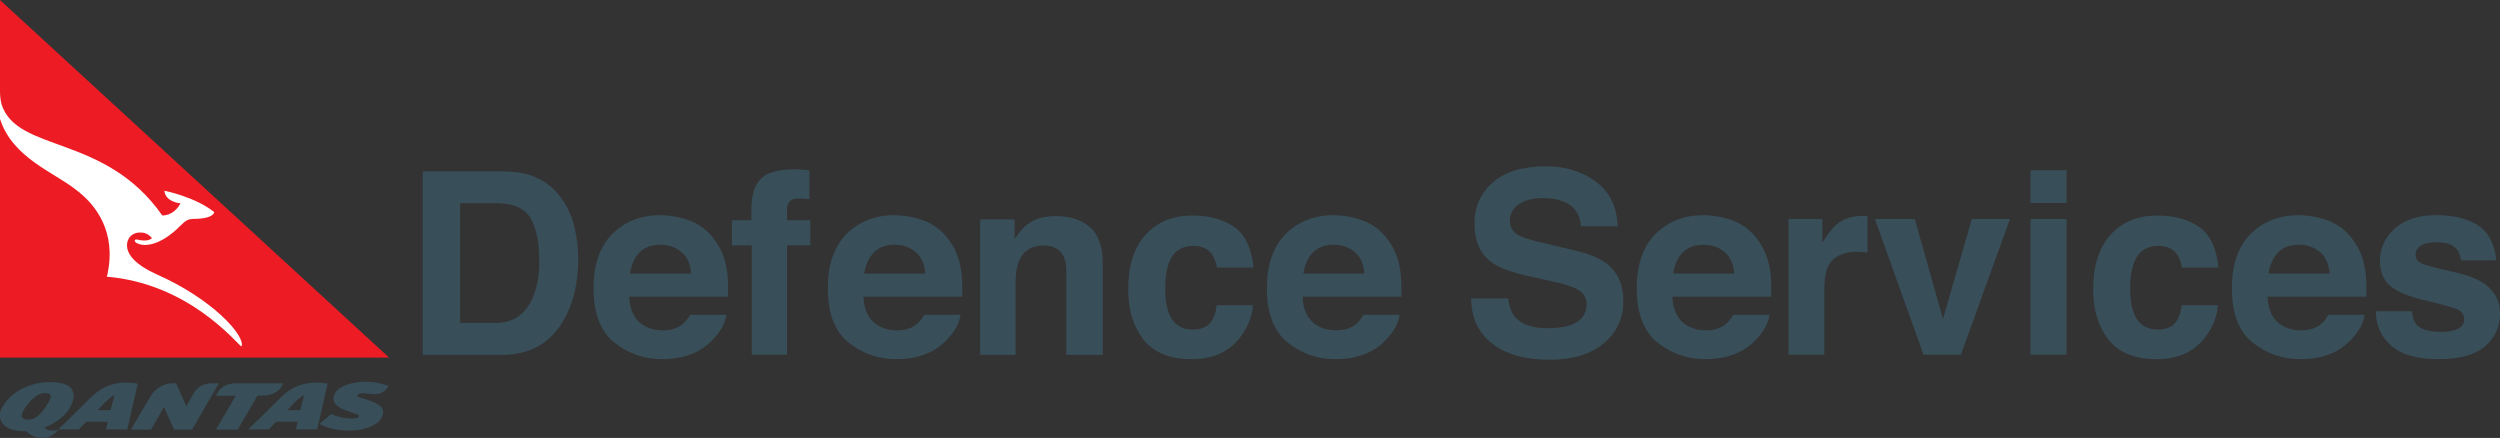 <?xml version="1.0" encoding="utf-8"?>
<!-- Generator: Adobe Illustrator 23.0.3, SVG Export Plug-In . SVG Version: 6.00 Build 0)  -->
<svg version="1.1"
	 id="svg93785" inkscape:version="0.92.2 (5c3e80d, 2017-08-06)" sodipodi:docname="Qantas (2007) (Stacked).svg" xmlns:cc="http://creativecommons.org/ns#" xmlns:dc="http://purl.org/dc/elements/1.1/" xmlns:inkscape="http://www.inkscape.org/namespaces/inkscape" xmlns:rdf="http://www.w3.org/1999/02/22-rdf-syntax-ns#" xmlns:sodipodi="http://sodipodi.sourceforge.net/DTD/sodipodi-0.dtd" xmlns:svg="http://www.w3.org/2000/svg"
	 xmlns="http://www.w3.org/2000/svg" xmlns:xlink="http://www.w3.org/1999/xlink" x="0px" y="0px" viewBox="0 0 1285 225.1"
	 style="enable-background:new 0 0 1285 225.1;" xml:space="preserve">
<rect x="0" y="0" width="1285" height="225.1" fill="#333333" stroke="none"/>
<style type="text/css">
	.st0{fill:#384F5A;}
	.st1{fill:#ED1C24;}
	.st2{fill:#FFFFFF;}
</style>
<sodipodi:namedview  bordercolor="#666666" borderopacity="1.0" id="base" inkscape:current-layer="layer1" inkscape:cx="239.81875" inkscape:cy="471.34634" inkscape:document-units="px" inkscape:pageopacity="0.0" inkscape:pageshadow="2" inkscape:window-height="705" inkscape:window-maximized="1" inkscape:window-width="1366" inkscape:window-x="-8" inkscape:window-y="-8" inkscape:zoom="0.24748737" pagecolor="#ffffff" showgrid="false" units="px">
	</sodipodi:namedview>
<g id="layer1" transform="translate(0,-5.879)" inkscape:groupmode="layer" inkscape:label="Layer 1">
	<path id="path5762" inkscape:connector-curvature="0" class="st0" d="M168.4,203.1c-2.7-0.4-14.2-2.8-23.7,6.7
		c-7.8,7.8-17.1,16.8-17.1,16.8h10.5c0,0,1.3-1.3,3.9-4h11l-0.9,4h10.9L168.4,203.1z M154.3,216.7h-6.6c0.3-0.4,0.7-0.7,1-1.1
		c6.5-7,7.6-6.5,7.6-6.5L154.3,216.7z"/>
	<path id="path5764" inkscape:connector-curvature="0" class="st0" d="M70.8,203.1c-2.7-0.4-14.2-2.8-23.7,6.7
		c-7.8,7.8-17.1,16.8-17.1,16.8h10.5c0,0,1.3-1.3,3.9-4h11l-0.9,4h10.9L70.8,203.1z M56.8,216.7h-6.6c0.3-0.4,0.7-0.7,1-1.1
		c6.5-7,7.6-6.5,7.6-6.5L56.8,216.7z"/>
	<path id="path5766" inkscape:connector-curvature="0" class="st0" d="M109.1,202.9c-4.4,0-7.5,1.7-9.5,5.1l-3.8,6.7l-5.3-11.8h-2.1
		c-4.4,0-9,3.1-11.1,6.8l-10,17h10.3l6.7-11.6l5.2,11.6h9.2l13.8-23.8L109.1,202.9z"/>
	<path id="path5768" inkscape:connector-curvature="0" class="st0" d="M26,202.3c-13,0-21.3,6.7-24.8,12.8
		c-3.4,5.8-0.1,12.9,12.4,12.4c0,0,2.5,3.3,7.8,3.5s8.5-4.2,8.5-4.2s-1.8,0.6-3.7,0.4c-2.4-0.3-3.2-1.6-3.2-1.6
		c6.9-2.9,10.8-6.5,13-10.3C39.5,209,39,202.3,26,202.3 M23.5,215c-2.6,3.9-5.6,6.8-9.3,6.6c-4.5-0.2-3.2-3.5-0.9-6.7
		c2.8-3.9,6.2-7.1,10-7C27.8,208.1,26.1,211,23.5,215"/>
	<path id="path5770" inkscape:connector-curvature="0" class="st0" d="M121.2,202.9c-4.5,0-7.7,2-9.1,4.4l-1.2,2h10.3L111,226.7
		h11.2l10.1-17.4l3.1-0.1c4.1,0,7.7-2,9.1-4.4l1.1-1.9L121.2,202.9z"/>
	<path id="path5772" inkscape:connector-curvature="0" class="st0" d="M185.7,210.4c8.1,2.3,11.6,4.3,11.2,7.9
		c-0.7,5.5-8.6,9.1-18.3,8.9c-9.7-0.2-14.3-3.5-14.3-3.5l6-5c0,0,4.3,2.2,10,2.3c3.7,0.1,4.1-0.8,4.2-1.1c0.2-0.7-0.8-1.1-3.4-1.9
		c-5.1-1.7-10.1-3.4-9.6-8c0.7-5.5,9.7-8.1,17.5-7.9c5.4,0.2,10.8,2.1,10.8,2.1c-2.1,3.9-5.8,4.3-7.2,4.3c-1.8,0-3.4-0.4-6.2-0.5
		c-2.3,0-3,0.9-2.7,1.4C184.2,210,184.6,210.1,185.7,210.4"/>
	<polygon id="polygon5774" class="st1" points="200,189.7 0,5.9 0,189.7 	"/>
	<path id="path5776" inkscape:connector-curvature="0" class="st2" d="M0,53.4c0,1.4,0.3,4.4,0.8,6.1c8,25,53.2,15.1,82.6,57.1
		c0,0,5.6,0.6,9.4-6.2c0,0-7.8-0.6-8.3-6.5c0,0,16,3.2,25.6,11c0,0,0.1,3.5-11,3.5c-2.2,0.2-3.2,0.3-6.7,3.8c0,0-9,9.7-18.1,9.6
		c-2.8-0.1-4.9-1.2-5-2c0,0-0.4-1.2,1.7-0.7c0,0,4.9,1.3,7.1-0.8c0,0-2.1-3-5.7-2.9c-2.2-0.1-4.4,0.6-5.9,2.6c0,0-7.2,9.1,13.4,18.6
		c29.9,13.1,46.6,32.4,44.2,37.4c-2.9-2.1-27.2-32.4-69.2-35.9l0.4-1.5c4.4-21-5.4-35.2-16.4-43.3C27.7,94.4,6.4,87,0,67V53.4z"/>
</g>
<g>
	<path class="st0" d="M272.6,90.1c6.6,2.2,12,6.2,16.1,12c3.3,4.7,5.5,9.8,6.7,15.2c1.2,5.5,1.8,10.7,1.8,15.6
		c0,12.5-2.5,23.2-7.6,31.9c-6.8,11.7-17.4,17.6-31.6,17.6h-40.7V88.1h40.7C263.9,88.1,268.8,88.8,272.6,90.1z M236.5,104.4V166
		h18.2c9.3,0,15.8-4.6,19.5-13.8c2-5,3-11,3-18c0-9.6-1.5-17-4.5-22.1c-3-5.1-9-7.7-18-7.7H236.5z"/>
	<path class="st0" d="M356,114c4.9,2.2,8.9,5.6,12,10.3c2.9,4.1,4.7,8.9,5.6,14.4c0.5,3.2,0.7,7.8,0.6,13.8h-50.8
		c0.3,7,2.7,11.9,7.3,14.7c2.8,1.7,6.1,2.6,10.1,2.6c4.2,0,7.5-1.1,10.1-3.2c1.4-1.2,2.7-2.8,3.8-4.8h18.6
		c-0.5,4.1-2.7,8.3-6.8,12.6c-6.2,6.8-15,10.2-26.2,10.2c-9.3,0-17.5-2.9-24.6-8.6s-10.6-15-10.6-27.9c0-12.1,3.2-21.3,9.6-27.8
		c6.4-6.4,14.7-9.7,24.9-9.7C345.6,110.8,351.1,111.9,356,114z M328.7,129.8c-2.6,2.7-4.2,6.3-4.9,10.8h31.4
		c-0.3-4.8-1.9-8.5-4.9-11c-2.9-2.5-6.5-3.8-10.8-3.8C334.9,125.8,331.3,127.1,328.7,129.8z"/>
	<path class="st0" d="M412.2,87.2c0.9,0.1,2.2,0.2,3.8,0.3v14.8c-1-0.1-2.7-0.2-5.1-0.3c-2.4-0.1-4.1,0.5-5,1.6
		c-0.9,1.1-1.4,2.4-1.4,3.7c0,1.4,0,3.3,0,5.9h12v12.9h-12v56.2h-18.1v-56.2h-10.2v-12.9h10v-4.5c0-7.5,1.3-12.6,3.8-15.4
		c2.6-4.2,9-6.3,19.1-6.3C410.3,87.1,411.3,87.1,412.2,87.2z"/>
	<path class="st0" d="M476.4,114c4.9,2.2,8.9,5.6,12,10.3c2.9,4.1,4.7,8.9,5.6,14.4c0.5,3.2,0.7,7.8,0.6,13.8h-50.8
		c0.3,7,2.7,11.9,7.3,14.7c2.8,1.7,6.1,2.6,10.1,2.6c4.2,0,7.5-1.1,10.1-3.2c1.4-1.2,2.7-2.8,3.8-4.8h18.6
		c-0.5,4.1-2.7,8.3-6.8,12.6c-6.2,6.8-15,10.2-26.2,10.2c-9.3,0-17.5-2.9-24.6-8.6s-10.6-15-10.6-27.9c0-12.1,3.2-21.3,9.6-27.8
		c6.4-6.4,14.7-9.7,24.9-9.7C466,110.8,471.5,111.9,476.4,114z M449.1,129.8c-2.6,2.7-4.2,6.3-4.9,10.8h31.4
		c-0.3-4.8-1.9-8.5-4.9-11c-2.9-2.5-6.5-3.8-10.8-3.8C455.3,125.8,451.7,127.1,449.1,129.8z"/>
	<path class="st0" d="M560,116.6c4.6,3.8,6.8,10,6.8,18.8v47h-18.7v-42.4c0-3.7-0.5-6.5-1.5-8.4c-1.8-3.6-5.2-5.4-10.2-5.4
		c-6.1,0-10.4,2.6-12.6,7.9c-1.2,2.8-1.8,6.3-1.8,10.6v37.7h-18.2v-69.6h17.7v10.2c2.3-3.6,4.5-6.2,6.6-7.7
		c3.7-2.8,8.5-4.2,14.2-4.2C549.6,111,555.5,112.8,560,116.6z"/>
	<path class="st0" d="M625.5,137.6c-0.3-2.6-1.2-4.9-2.6-7c-2.1-2.8-5.2-4.2-9.6-4.2c-6.2,0-10.4,3-12.6,9.1
		c-1.2,3.2-1.8,7.5-1.8,12.9c0,5.1,0.6,9.2,1.8,12.3c2.2,5.8,6.3,8.7,12.3,8.7c4.3,0,7.3-1.2,9.1-3.5s2.9-5.3,3.3-9H644
		c-0.4,5.5-2.4,10.8-6,15.7c-5.7,8-14.2,12-25.4,12c-11.2,0-19.5-3.3-24.8-10s-7.9-15.3-7.9-25.9c0-12,2.9-21.3,8.8-27.9
		s13.9-10,24.2-10c8.8,0,15.9,2,21.5,5.9c5.6,3.9,8.9,10.9,9.9,20.8H625.5z"/>
	<path class="st0" d="M702.1,114c4.9,2.2,8.9,5.6,12,10.3c2.9,4.1,4.7,8.9,5.6,14.4c0.5,3.2,0.7,7.8,0.6,13.8h-50.8
		c0.3,7,2.7,11.9,7.3,14.7c2.8,1.7,6.1,2.6,10.1,2.6c4.2,0,7.5-1.1,10.1-3.2c1.4-1.2,2.7-2.8,3.8-4.8h18.6
		c-0.5,4.1-2.7,8.3-6.8,12.6c-6.2,6.8-15,10.2-26.2,10.2c-9.3,0-17.5-2.9-24.6-8.6s-10.6-15-10.6-27.9c0-12.1,3.2-21.3,9.6-27.8
		c6.4-6.4,14.7-9.7,24.9-9.7C691.8,110.8,697.2,111.9,702.1,114z M674.8,129.8c-2.6,2.7-4.2,6.3-4.9,10.8h31.4
		c-0.3-4.8-2-8.5-4.9-11s-6.5-3.8-10.8-3.8C681,125.8,677.4,127.1,674.8,129.8z"/>
	<path class="st0" d="M775.1,153.2c0.6,4.3,1.8,7.5,3.6,9.7c3.3,3.9,8.9,5.8,16.8,5.8c4.7,0,8.6-0.5,11.6-1.5
		c5.6-2,8.4-5.6,8.4-10.9c0-3.1-1.4-5.5-4.1-7.2c-2.8-1.7-7.1-3.1-13.1-4.4l-10.2-2.2c-10-2.2-16.9-4.6-20.7-7.2
		c-6.4-4.3-9.5-11.2-9.5-20.4c0-8.4,3.1-15.5,9.3-21c6.2-5.6,15.3-8.4,27.4-8.4c10.1,0,18.6,2.6,25.7,7.9
		c7.1,5.3,10.8,12.9,11.2,22.9h-18.9c-0.3-5.7-2.9-9.7-7.6-12.1c-3.1-1.6-7.1-2.4-11.7-2.4c-5.2,0-9.4,1-12.5,3.1
		c-3.1,2-4.7,4.9-4.7,8.6c0,3.4,1.5,5.9,4.6,7.5c2,1.1,6.1,2.4,12.5,3.9l16.5,3.9c7.3,1.7,12.7,4,16.3,6.8
		c5.6,4.4,8.4,10.9,8.4,19.3c0,8.6-3.3,15.8-10,21.5c-6.7,5.7-16.1,8.5-28.2,8.5c-12.4,0-22.2-2.8-29.3-8.4s-10.7-13.3-10.7-23.1
		H775.1z"/>
	<path class="st0" d="M892.2,114c4.9,2.2,8.9,5.6,12,10.3c2.9,4.1,4.7,8.9,5.6,14.4c0.5,3.2,0.7,7.8,0.6,13.8h-50.8
		c0.3,7,2.7,11.9,7.3,14.7c2.8,1.7,6.1,2.6,10.1,2.6c4.2,0,7.5-1.1,10.1-3.2c1.4-1.2,2.7-2.8,3.8-4.8h18.6
		c-0.5,4.1-2.7,8.3-6.8,12.6c-6.2,6.8-15,10.2-26.2,10.2c-9.3,0-17.5-2.9-24.6-8.6s-10.6-15-10.6-27.9c0-12.1,3.2-21.3,9.6-27.8
		c6.4-6.4,14.7-9.7,24.9-9.7C881.9,110.8,887.3,111.9,892.2,114z M864.9,129.8c-2.6,2.7-4.2,6.3-4.9,10.8h31.4
		c-0.3-4.8-2-8.5-4.9-11s-6.5-3.8-10.8-3.8C871.1,125.8,867.5,127.1,864.9,129.8z"/>
	<path class="st0" d="M958.3,111c0.2,0,0.8,0.1,1.6,0.1v18.7c-1.2-0.1-2.2-0.2-3.1-0.3c-0.9,0-1.6-0.1-2.2-0.1
		c-7.3,0-12.3,2.4-14.8,7.2c-1.4,2.7-2.1,6.8-2.1,12.4v33.3h-18.4v-69.7h17.4v12.2c2.8-4.6,5.3-7.8,7.4-9.5
		c3.4-2.9,7.8-4.3,13.3-4.3C957.8,111,958.1,111,958.3,111z"/>
	<path class="st0" d="M1013.5,112.6h19.6l-25.2,69.7h-19.2l-25-69.7h20.5l14.5,51.4L1013.5,112.6z"/>
	<path class="st0" d="M1062.2,104.3h-18.5V87.5h18.5V104.3z M1043.7,112.6h18.5v69.7h-18.5V112.6z"/>
	<path class="st0" d="M1121.5,137.6c-0.3-2.6-1.2-4.9-2.6-7c-2.1-2.8-5.2-4.2-9.6-4.2c-6.2,0-10.4,3-12.6,9.1
		c-1.2,3.2-1.8,7.5-1.8,12.9c0,5.1,0.6,9.2,1.8,12.3c2.2,5.8,6.3,8.7,12.3,8.7c4.3,0,7.3-1.2,9.1-3.5s2.9-5.3,3.3-9h18.6
		c-0.4,5.5-2.4,10.8-6,15.7c-5.7,8-14.2,12-25.4,12c-11.2,0-19.5-3.3-24.8-10s-7.9-15.3-7.9-25.9c0-12,2.9-21.3,8.8-27.9
		s13.9-10,24.2-10c8.8,0,15.9,2,21.5,5.9c5.6,3.9,8.9,10.9,9.9,20.8H1121.5z"/>
	<path class="st0" d="M1198.1,114c4.9,2.2,8.9,5.6,12,10.3c2.9,4.1,4.7,8.9,5.6,14.4c0.5,3.2,0.7,7.8,0.6,13.8h-50.8
		c0.3,7,2.7,11.9,7.3,14.7c2.8,1.7,6.1,2.6,10.1,2.6c4.2,0,7.5-1.1,10.1-3.2c1.4-1.2,2.7-2.8,3.8-4.8h18.6
		c-0.5,4.1-2.7,8.3-6.8,12.6c-6.2,6.8-15,10.2-26.2,10.2c-9.3,0-17.5-2.9-24.6-8.6s-10.6-15-10.6-27.9c0-12.1,3.2-21.3,9.6-27.8
		c6.4-6.4,14.7-9.7,24.9-9.7C1187.8,110.8,1193.3,111.9,1198.1,114z M1170.9,129.8c-2.6,2.7-4.2,6.3-4.9,10.8h31.4
		c-0.3-4.8-2-8.5-4.9-11s-6.5-3.8-10.8-3.8C1177.1,125.8,1173.4,127.1,1170.9,129.8z"/>
	<path class="st0" d="M1239.7,160.1c0.4,3.2,1.2,5.5,2.5,6.9c2.3,2.4,6.5,3.6,12.6,3.6c3.6,0,6.5-0.5,8.6-1.6
		c2.1-1.1,3.2-2.7,3.2-4.8c0-2-0.9-3.6-2.6-4.7c-1.7-1.1-8.1-2.9-19.1-5.5c-7.9-2-13.5-4.4-16.7-7.4c-3.2-2.9-4.9-7.1-4.9-12.5
		c0-6.4,2.5-12,7.6-16.6c5.1-4.6,12.2-6.9,21.4-6.9c8.7,0,15.8,1.7,21.3,5.2s8.6,9.5,9.5,18h-18.2c-0.3-2.3-0.9-4.2-2-5.6
		c-2-2.5-5.4-3.7-10.3-3.7c-4,0-6.8,0.6-8.5,1.9c-1.7,1.2-2.5,2.7-2.5,4.3c0,2.1,0.9,3.6,2.7,4.5c1.8,1,8.1,2.7,19,5.1
		c7.3,1.7,12.7,4.3,16.3,7.7c3.6,3.5,5.4,7.9,5.4,13.1c0,6.9-2.6,12.5-7.7,16.9c-5.1,4.4-13.1,6.6-23.9,6.6c-11,0-19.1-2.3-24.3-6.9
		c-5.2-4.6-7.9-10.5-7.9-17.7H1239.7z"/>
</g>
</svg>
